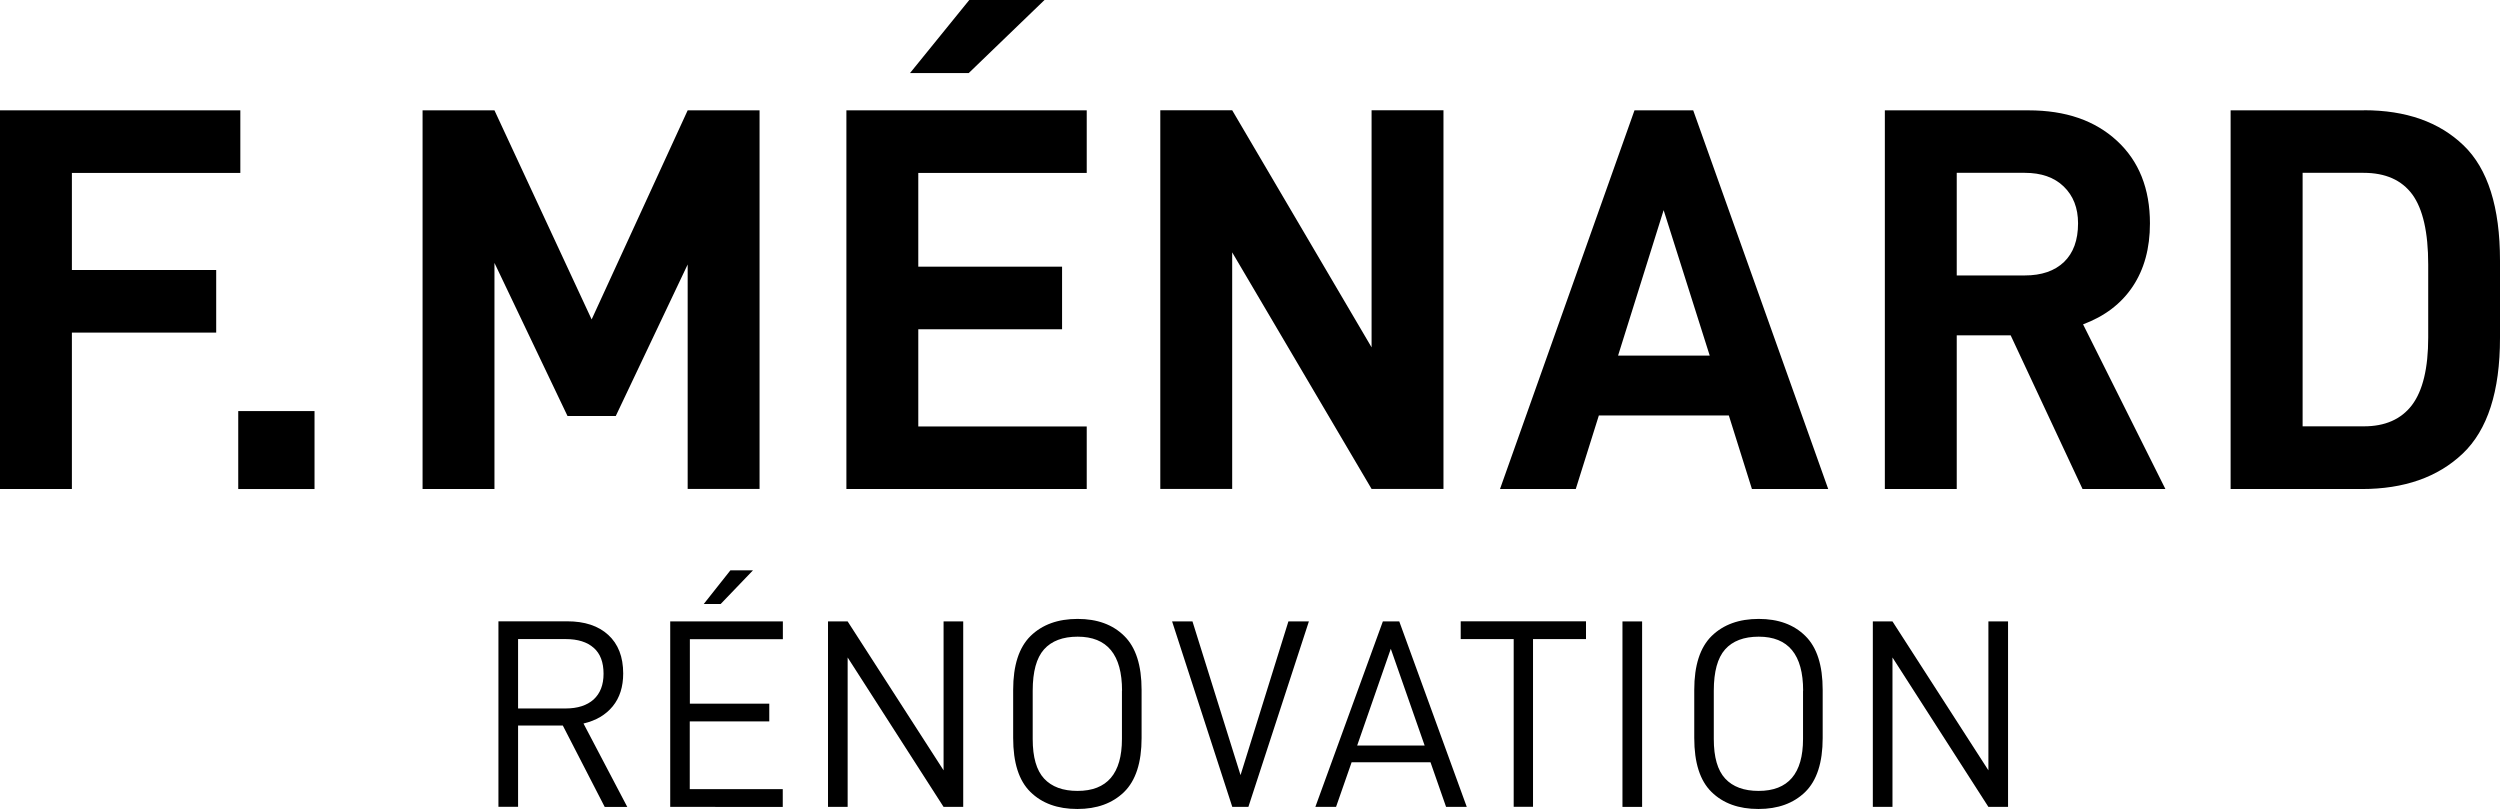 <?xml version="1.0" encoding="UTF-8" standalone="no"?>
<!-- Generator: Adobe Illustrator 28.3.0, SVG Export Plug-In . SVG Version: 6.00 Build 0)  -->
<svg xmlns:inkscape="http://www.inkscape.org/namespaces/inkscape" xmlns:sodipodi="http://sodipodi.sourceforge.net/DTD/sodipodi-0.dtd" xmlns="http://www.w3.org/2000/svg" xmlns:svg="http://www.w3.org/2000/svg" version="1.1" id="Layer_1" x="0px" y="0px" viewBox="0 0 239.25 77.42" xml:space="preserve" sodipodi:docname="logo_text.svg" width="239.25" height="77.42" inkscape:version="1.3.2 (091e20e, 2023-11-25)"><defs id="defs23"></defs>
<style type="text/css" id="style1">
	.st0{fill:black;}
</style>

<g id="g23" transform="translate(-260.36,-354.92)">
	<g id="g12">
		<path d="m 267.24,380.76 h 13.81 v 5.99 h -13.81 v 14.97 h -6.88 v -36.24 h 23 v 5.99 h -16.12 z" id="path5"></path>
		<path d="m 290.46,394.26 v 7.46 h -7.3 v -7.46 z" id="path6"></path>
		<path d="m 333.05,401.71 h -6.88 v -21.48 l -6.88,14.5 h -4.62 l -6.99,-14.65 v 21.64 h -6.88 v -36.24 h 6.88 l 9.3,20.01 9.19,-20.01 h 6.88 z" id="path7"></path>
		<path d="M 348.24,380.44 H 362 v 5.99 h -13.76 v 9.3 h 16.12 v 5.99 h -23 v -36.24 h 23 v 5.99 h -16.12 z m 12.08,-25.52 -7.25,6.99 h -5.62 l 5.67,-6.99 z" id="path8"></path>
		<path d="m 398.5,401.71 h -6.88 l -13.34,-22.64 v 22.64 h -6.88 v -36.24 h 6.88 l 13.34,22.69 v -22.69 h 6.88 z" id="path9"></path>
		<path d="m 413.37,394.68 -2.21,7.04 h -7.25 l 12.87,-36.24 h 5.62 l 12.92,36.24 h -7.3 l -2.21,-7.04 z m 6.2,-19.65 -4.36,13.92 h 8.77 z" id="path10"></path>
		<path d="m 447.62,387.01 v 14.71 h -6.88 v -36.24 h 13.76 c 3.54,0 6.35,0.97 8.46,2.92 2.1,1.94 3.15,4.58 3.15,7.9 0,2.38 -0.55,4.39 -1.65,6.04 -1.1,1.65 -2.69,2.85 -4.75,3.62 l 7.88,15.76 h -7.93 l -6.88,-14.71 z m 6.51,-5.73 c 1.61,0 2.86,-0.43 3.76,-1.29 0.89,-0.86 1.34,-2.09 1.34,-3.7 0,-1.47 -0.46,-2.64 -1.37,-3.52 -0.91,-0.88 -2.15,-1.31 -3.73,-1.31 h -6.51 v 9.82 z" id="path11"></path>
		<path d="m 486.59,365.47 c 4.03,0 7.2,1.12 9.53,3.36 2.33,2.24 3.49,5.92 3.49,11.03 v 7.41 c 0,5.11 -1.19,8.8 -3.57,11.06 -2.38,2.26 -5.6,3.39 -9.66,3.39 h -12.55 v -36.24 h 12.76 z m 4.6,28.21 c 1.03,-1.37 1.55,-3.52 1.55,-6.46 v -6.99 c 0,-3.08 -0.51,-5.31 -1.52,-6.7 -1.02,-1.38 -2.57,-2.07 -4.67,-2.07 h -5.83 v 24.26 h 5.83 c 2.06,0.01 3.61,-0.68 4.64,-2.04 z" id="path12"></path>
	</g>
	<g id="g22">
		<path class="st0" d="m 309.94,424.34 v 7.79 h -1.88 v -17.75 h 6.59 c 1.66,0 2.97,0.43 3.92,1.3 0.95,0.87 1.43,2.1 1.43,3.69 0,1.27 -0.33,2.32 -1,3.14 -0.67,0.82 -1.6,1.37 -2.8,1.65 l 4.19,7.98 h -2.16 l -4.01,-7.79 h -4.28 z m 4.55,-1.62 c 1.15,0 2.04,-0.29 2.68,-0.86 0.63,-0.58 0.95,-1.39 0.95,-2.46 0,-1.1 -0.31,-1.93 -0.94,-2.48 -0.63,-0.56 -1.52,-0.84 -2.69,-0.84 h -4.55 v 6.64 z" id="path13"></path>
		<path class="st0" d="m 326.37,422.26 h 7.61 v 1.7 h -7.61 v 6.48 h 8.9 v 1.7 H 324.5 v -17.75 h 10.78 v 1.7 h -8.9 v 6.17 z m 6.05,-12.76 -3.09,3.22 h -1.62 l 2.55,-3.22 z" id="path14"></path>
		<path class="st0" d="m 352.54,432.14 h -1.88 l -9.18,-14.3 v 14.3 h -1.88 v -17.75 h 1.88 l 9.18,14.25 v -14.25 h 1.88 z" id="path15"></path>
		<path class="st0" d="m 357.32,425.55 v -4.61 c 0,-2.35 0.56,-4.07 1.67,-5.16 1.12,-1.09 2.62,-1.63 4.5,-1.63 1.87,0 3.36,0.54 4.46,1.63 1.11,1.09 1.66,2.81 1.66,5.16 v 4.61 c 0,2.35 -0.56,4.07 -1.67,5.16 -1.12,1.09 -2.61,1.63 -4.48,1.63 -1.89,0 -3.38,-0.54 -4.49,-1.63 -1.11,-1.09 -1.65,-2.81 -1.65,-5.16 z m 10.42,-4.53 c 0,-3.45 -1.42,-5.17 -4.25,-5.17 -1.42,0 -2.5,0.41 -3.22,1.22 -0.72,0.81 -1.08,2.13 -1.08,3.95 v 4.63 c 0,1.73 0.36,2.99 1.09,3.78 0.73,0.79 1.8,1.18 3.2,1.18 2.83,0 4.25,-1.66 4.25,-4.97 v -4.62 z" id="path16"></path>
		<path class="st0" d="m 374.48,414.39 4.6,14.71 4.58,-14.71 h 1.96 l -5.79,17.75 h -1.54 l -5.76,-17.75 z" id="path17"></path>
		<path class="st0" d="m 389.71,427.87 -1.49,4.27 h -1.98 l 6.46,-17.75 h 1.57 l 6.46,17.75 h -1.98 l -1.49,-4.27 z m 3.75,-10.86 -3.22,9.26 h 6.46 z" id="path18"></path>
		<path class="st0" d="m 407.07,416.08 v 16.05 h -1.85 v -16.05 h -5.07 v -1.7 h 11.99 v 1.7 z" id="path19"></path>
		<path class="st0" d="m 417.51,414.39 v 17.75 h -1.88 v -17.75 z" id="path20"></path>
		<path class="st0" d="m 422.5,425.55 v -4.61 c 0,-2.35 0.56,-4.07 1.67,-5.16 1.12,-1.09 2.62,-1.63 4.5,-1.63 1.87,0 3.36,0.54 4.46,1.63 1.11,1.09 1.66,2.81 1.66,5.16 v 4.61 c 0,2.35 -0.56,4.07 -1.67,5.16 -1.12,1.09 -2.61,1.63 -4.48,1.63 -1.89,0 -3.38,-0.54 -4.49,-1.63 -1.11,-1.09 -1.65,-2.81 -1.65,-5.16 z m 10.42,-4.53 c 0,-3.45 -1.42,-5.17 -4.25,-5.17 -1.42,0 -2.5,0.41 -3.22,1.22 -0.72,0.81 -1.08,2.13 -1.08,3.95 v 4.63 c 0,1.73 0.36,2.99 1.09,3.78 0.73,0.79 1.8,1.18 3.2,1.18 2.83,0 4.25,-1.66 4.25,-4.97 v -4.62 z" id="path21"></path>
		<path class="st0" d="m 452.53,432.14 h -1.88 l -9.18,-14.3 v 14.3 h -1.88 v -17.75 h 1.88 l 9.18,14.25 v -14.25 h 1.88 z" id="path22"></path>
	</g>
</g>
</svg>

